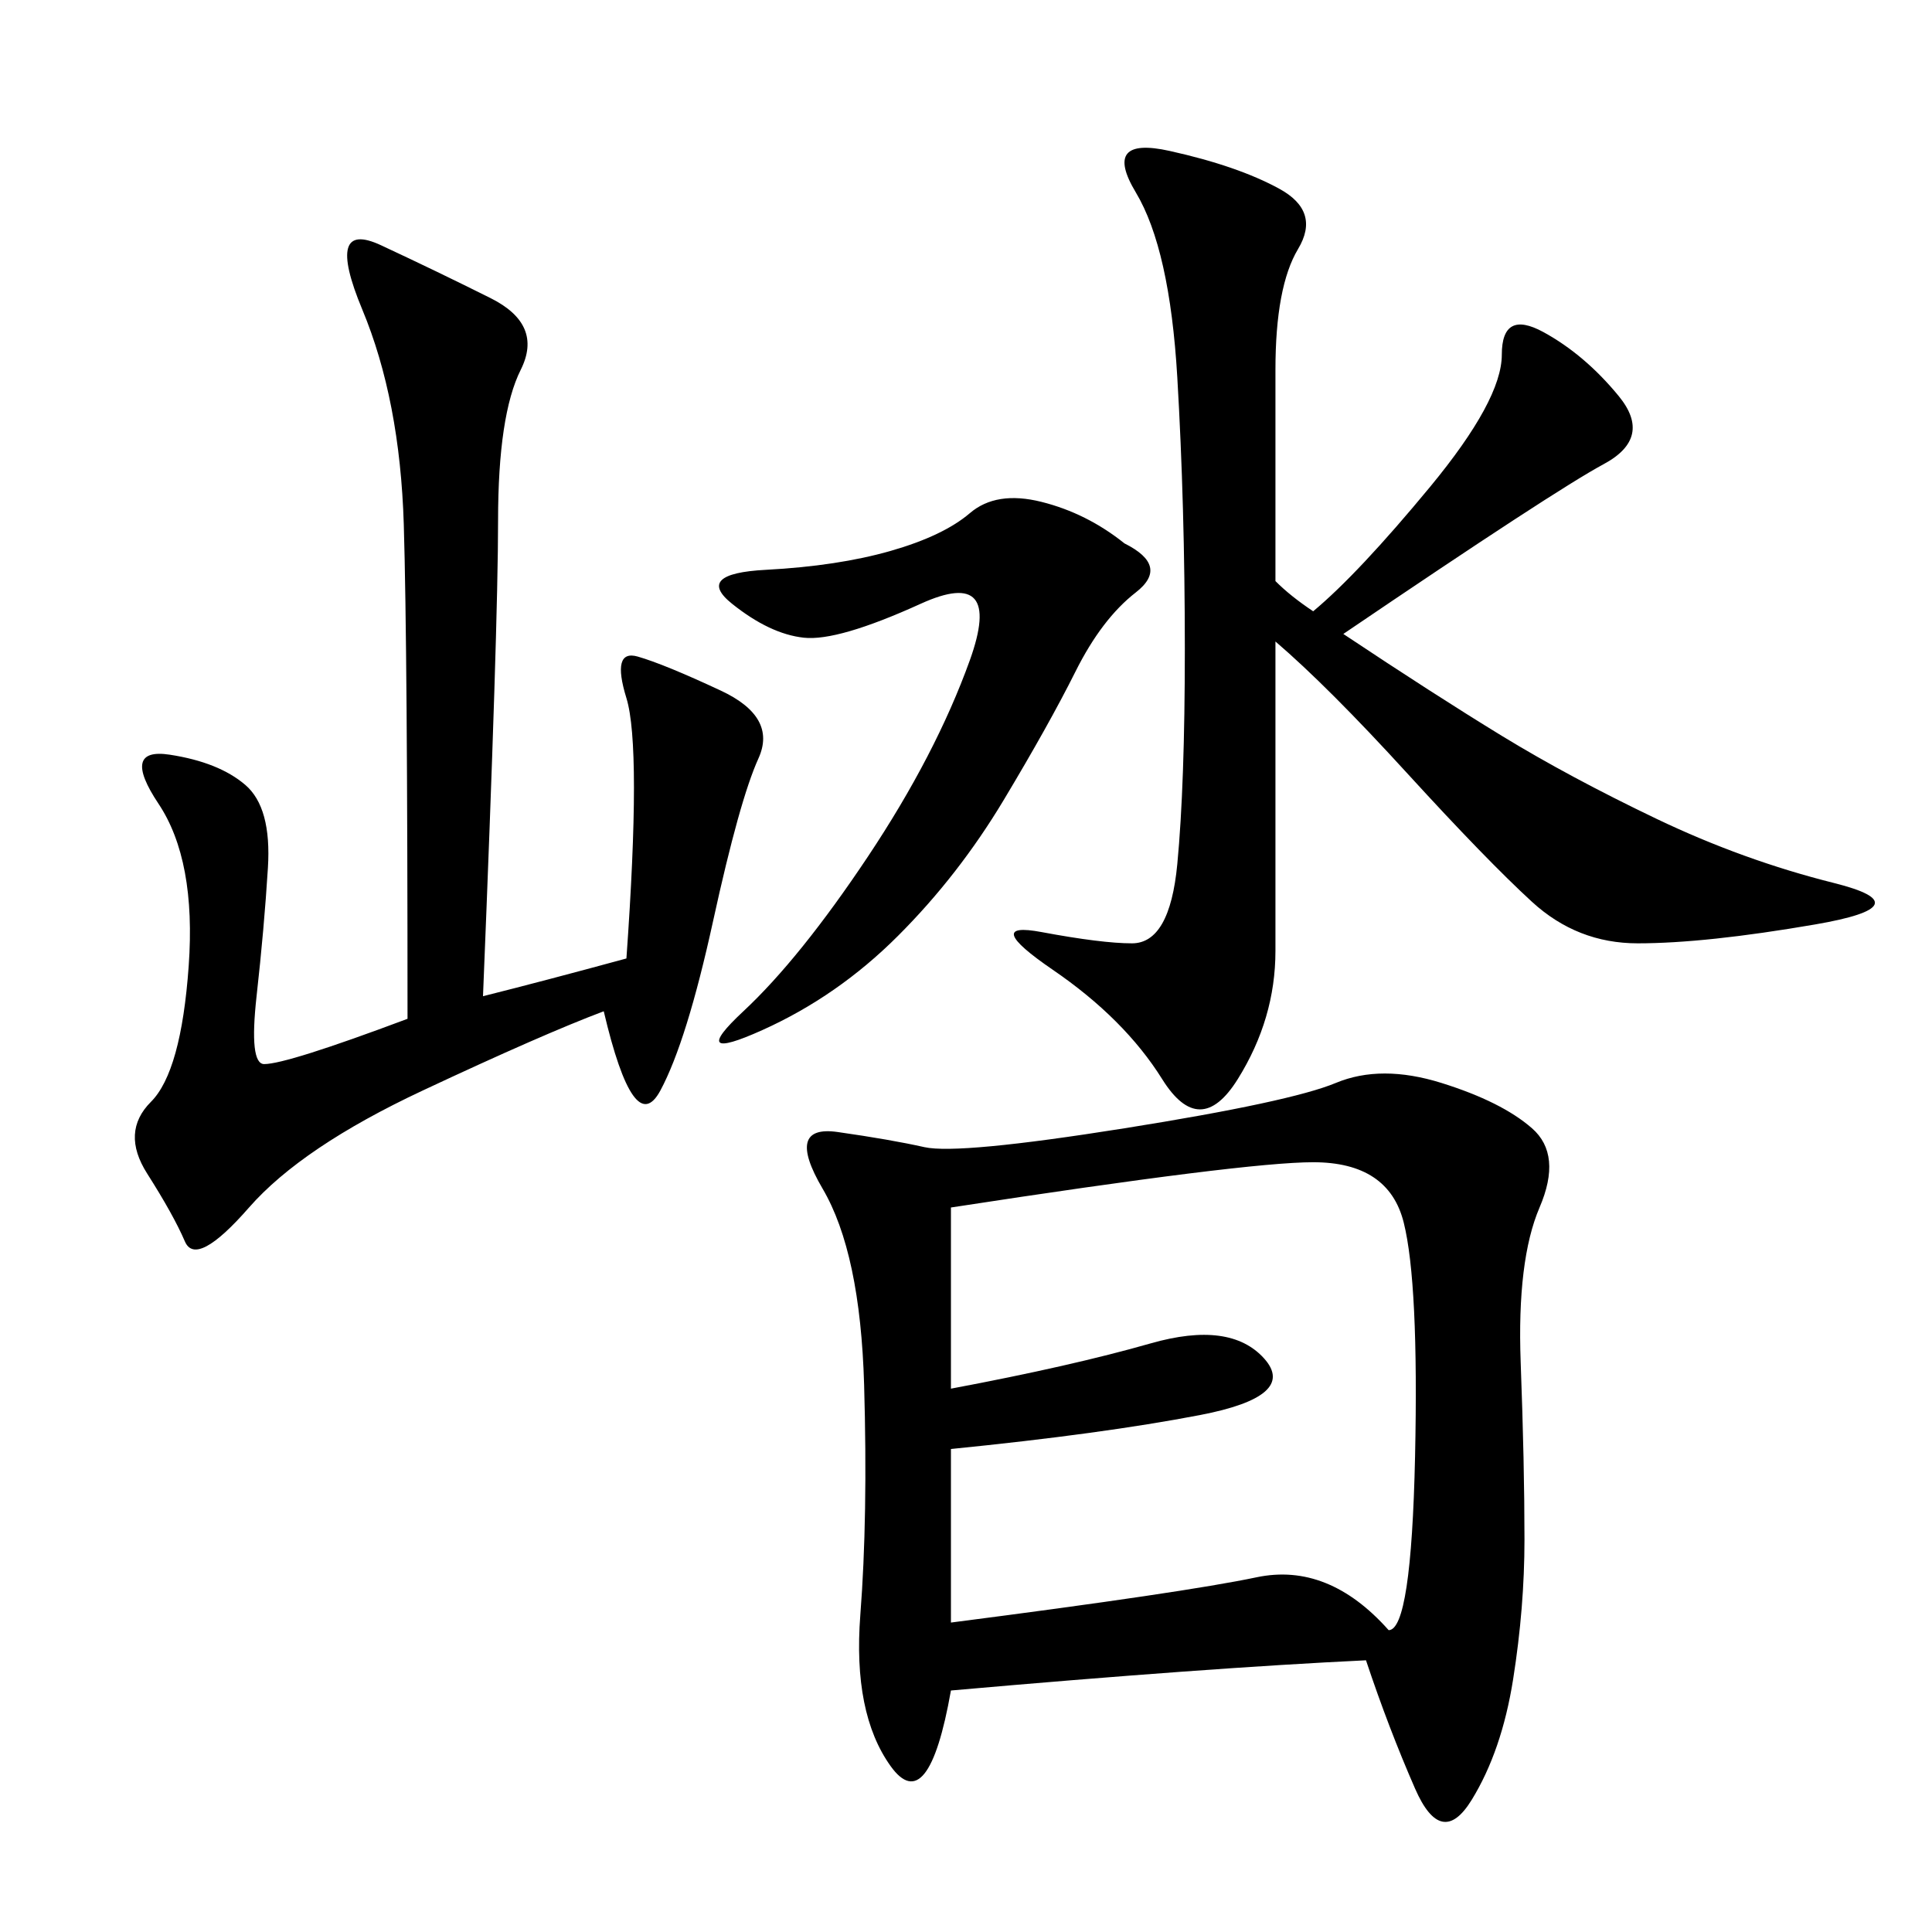 <svg xmlns="http://www.w3.org/2000/svg" xmlns:xlink="http://www.w3.org/1999/xlink" width="300" height="300"><path d="M212.11 257.81Q187.50 258.98 147.66 262.50L147.66 262.50Q144.14 282.42 138.28 274.22Q132.42 266.02 133.59 250.78Q134.77 235.55 134.18 215.04Q133.59 194.53 127.73 184.57Q121.88 174.61 130.08 175.78Q138.28 176.95 143.55 178.13Q148.83 179.30 174.61 175.20Q200.39 171.09 207.42 168.16Q214.45 165.23 223.83 168.16Q233.20 171.09 237.89 175.20Q242.58 179.30 239.06 187.50Q235.55 195.70 236.13 211.52Q236.72 227.34 236.72 239.06L236.72 239.06Q236.72 249.61 234.96 260.74Q233.20 271.88 228.52 279.49Q223.83 287.11 219.73 277.73Q215.63 268.36 212.11 257.81L212.11 257.81ZM198.05 99.61L198.05 147.66Q198.05 158.20 192.19 167.58Q186.33 176.95 180.47 167.58Q174.61 158.20 163.48 150.59Q152.34 142.97 161.72 144.73Q171.09 146.48 175.78 146.48L175.78 146.48Q181.64 146.48 182.81 134.18Q183.98 121.88 183.98 100.78L183.98 100.78Q183.98 78.52 182.81 58.59Q181.64 38.67 176.37 29.88Q171.09 21.09 181.64 23.44Q192.19 25.78 198.63 29.30Q205.08 32.81 201.56 38.67Q198.05 44.53 198.05 57.42L198.05 57.42L198.05 90.23Q200.39 92.58 203.91 94.92L203.91 94.92Q210.94 89.06 222.07 75.59Q233.20 62.11 233.20 55.08L233.20 55.08Q233.20 48.05 239.65 51.56Q246.09 55.08 251.37 61.52Q256.64 67.97 249.02 72.07Q241.41 76.17 208.59 98.44L208.59 98.44Q222.66 107.81 233.20 114.26Q243.75 120.70 257.23 127.15Q270.70 133.59 284.77 137.11Q298.83 140.63 281.84 143.55Q264.84 146.48 254.30 146.48L254.30 146.48Q244.92 146.48 237.89 140.04Q230.86 133.59 218.55 120.12Q206.25 106.64 198.05 99.61L198.05 99.61ZM75 154.69Q84.38 152.34 97.27 148.83L97.27 148.83Q99.61 116.02 97.27 108.40Q94.92 100.78 99.02 101.95Q103.13 103.13 111.91 107.23Q120.70 111.33 117.77 117.77Q114.84 124.22 110.74 142.97Q106.64 161.72 102.54 169.34Q98.44 176.95 93.75 157.03L93.75 157.03Q84.38 160.55 65.63 169.34Q46.88 178.13 38.67 187.50Q30.47 196.88 28.71 192.77Q26.95 188.67 22.85 182.23Q18.75 175.78 23.44 171.09Q28.13 166.41 29.30 150Q30.47 133.59 24.61 124.80Q18.75 116.02 26.37 117.19Q33.98 118.36 38.09 121.88Q42.19 125.39 41.60 134.77Q41.02 144.14 39.84 154.69Q38.67 165.23 41.02 165.23L41.02 165.23Q44.53 165.23 63.28 158.20L63.28 158.20Q63.28 100.78 62.70 81.45Q62.11 62.11 56.25 48.05Q50.39 33.98 59.18 38.09Q67.97 42.19 76.17 46.29Q84.38 50.39 80.86 57.42Q77.34 64.45 77.34 80.86L77.34 80.86Q77.34 97.27 75 154.69L75 154.69ZM147.66 225L147.66 251.95Q183.98 247.27 195.12 244.92Q206.25 242.58 215.63 253.13L215.63 253.13Q219.14 253.13 219.73 226.17Q220.31 199.22 217.97 189.84Q215.63 180.47 203.91 180.47L203.91 180.47Q193.36 180.47 147.66 187.50L147.66 187.50L147.66 215.63Q166.41 212.11 178.71 208.59Q191.02 205.08 196.29 210.94Q201.56 216.80 186.33 219.73Q171.09 222.66 147.66 225L147.66 225ZM174.61 84.38Q181.64 87.89 176.37 91.99Q171.09 96.09 166.99 104.30Q162.89 112.50 155.86 124.22Q148.83 135.94 139.45 145.31Q130.08 154.69 118.36 159.96Q106.64 165.23 115.43 157.03Q124.22 148.83 134.77 133.01Q145.31 117.19 150.59 102.54Q155.86 87.89 142.97 93.75Q130.08 99.61 124.80 99.02Q119.53 98.44 113.67 93.75Q107.81 89.06 118.95 88.48Q130.08 87.89 138.28 85.55Q146.48 83.20 150.59 79.69Q154.69 76.17 161.72 77.93Q168.75 79.69 174.61 84.38L174.61 84.38Z"/></svg>
